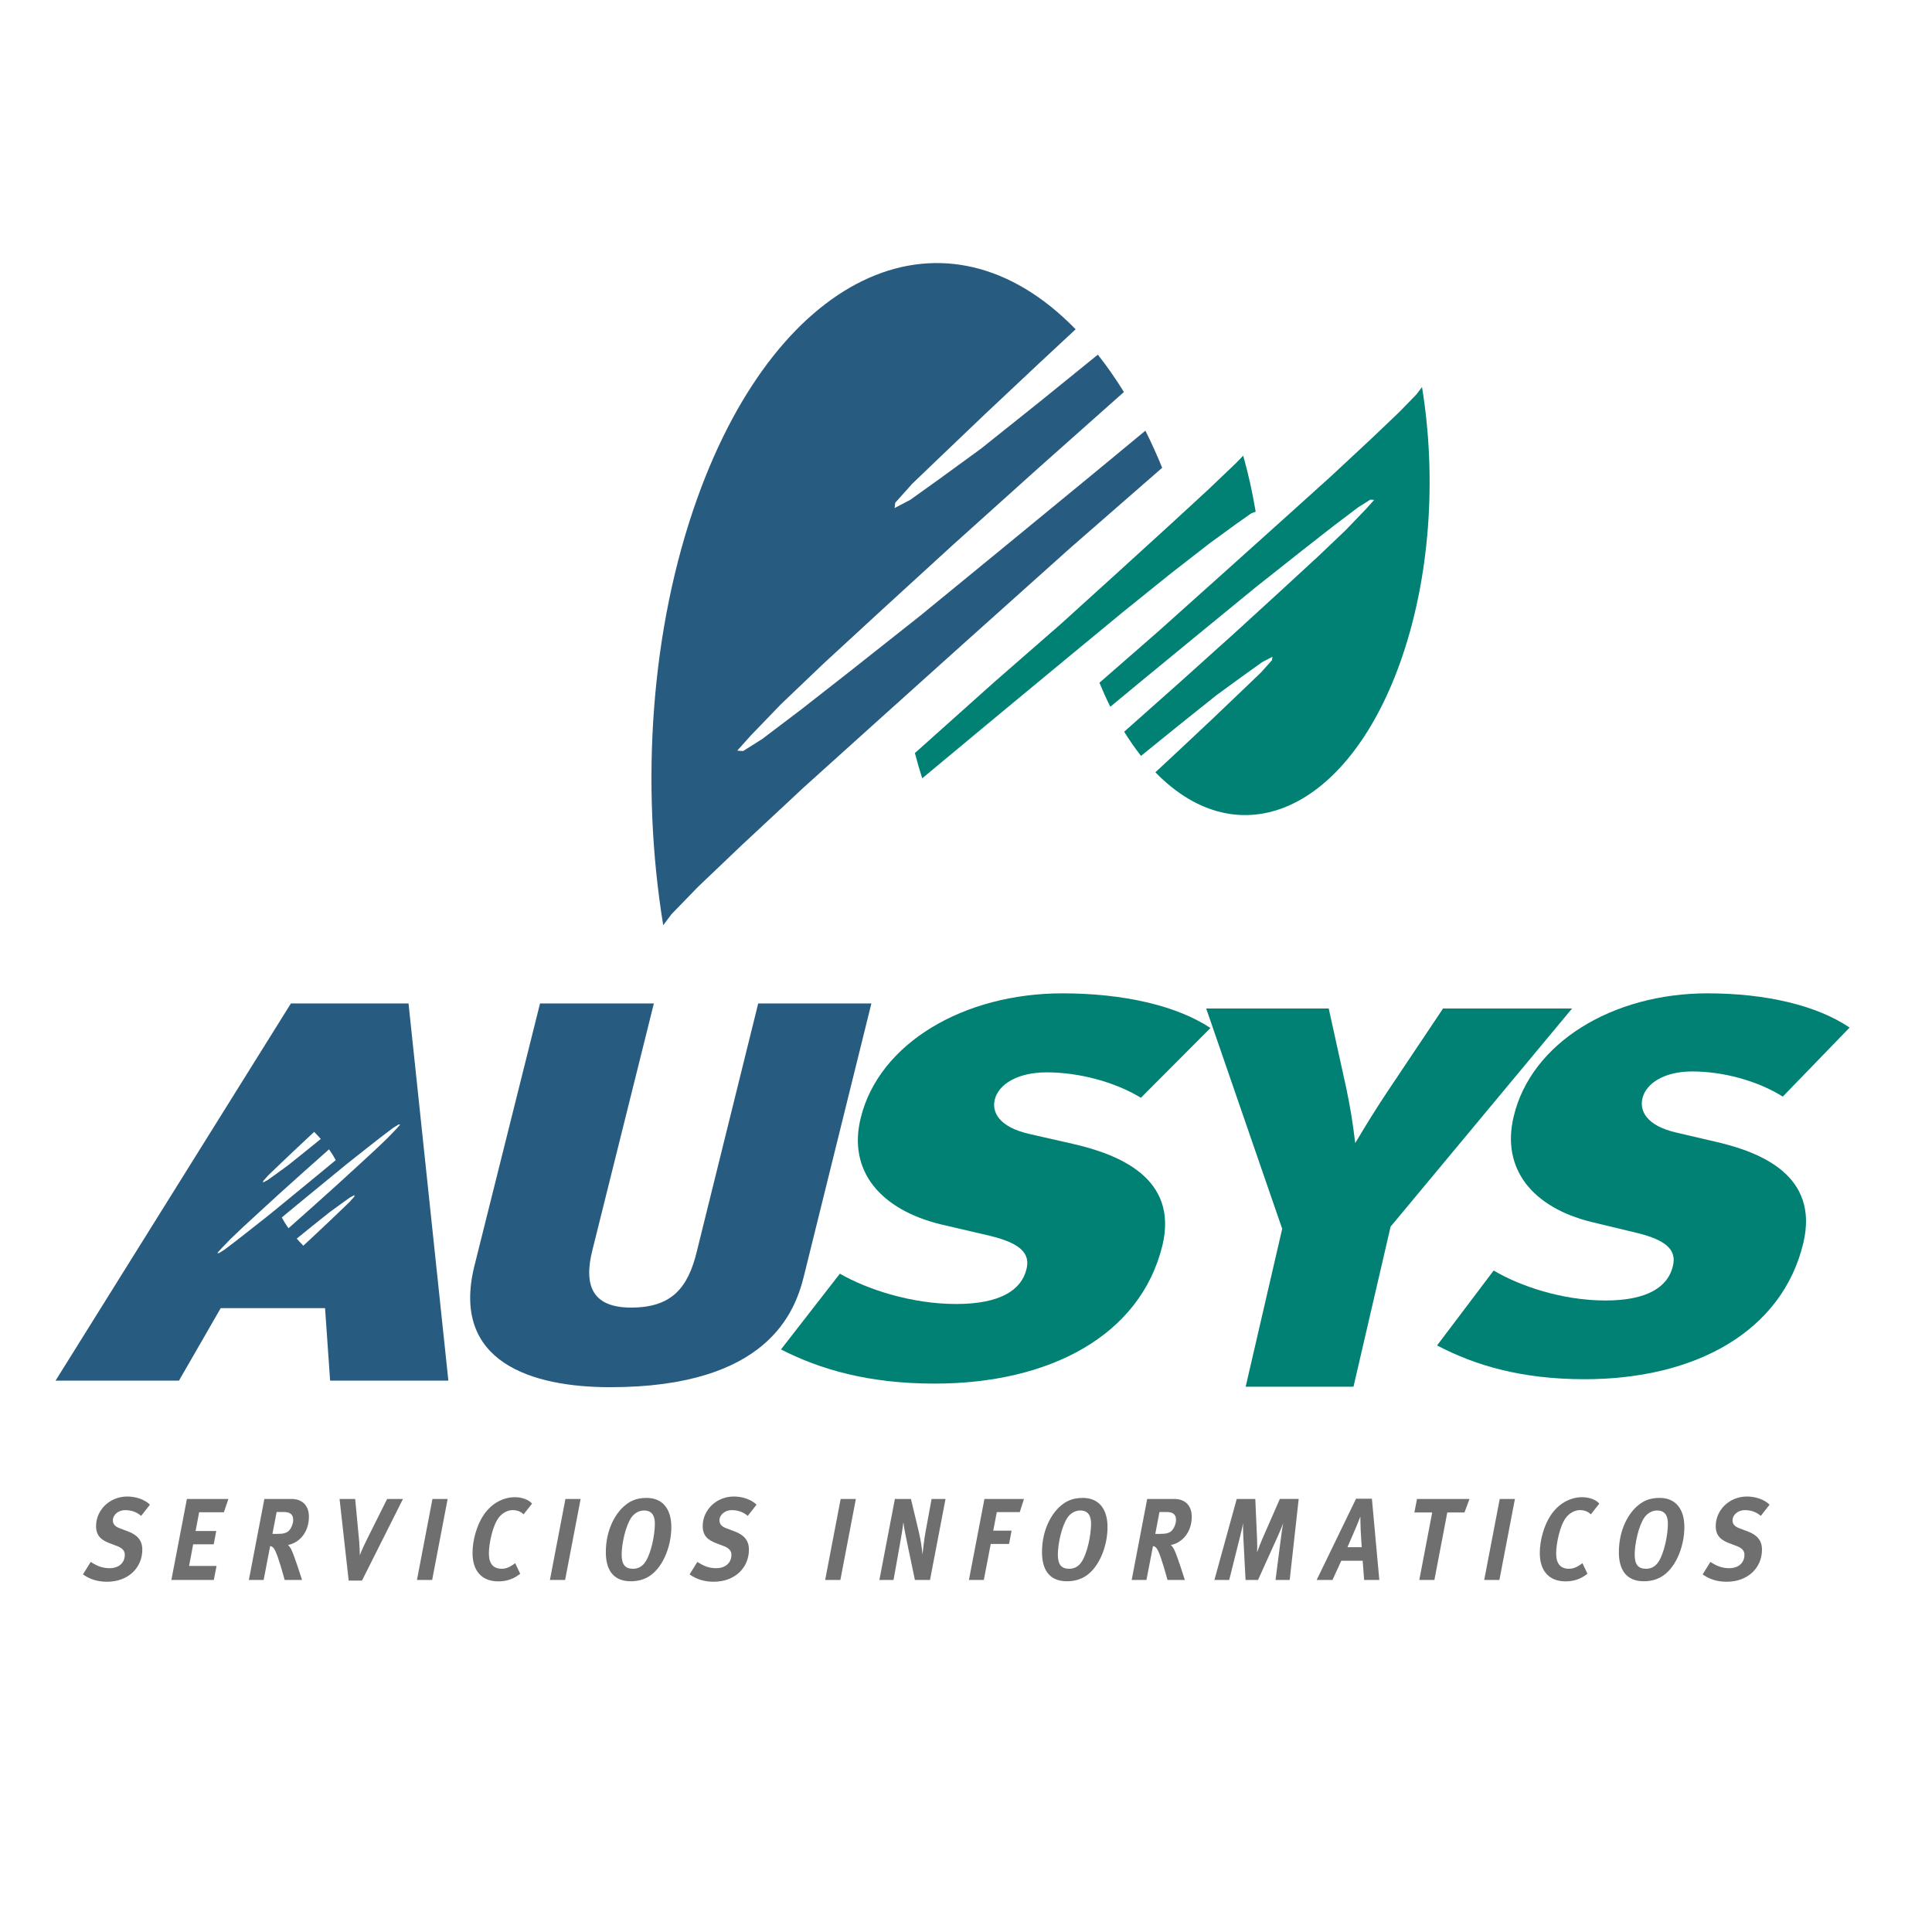 <svg xmlns="http://www.w3.org/2000/svg" viewBox="-50 -50 1600 1600">
<g transform="matrix(4.20 0 0 4.20 -50 75)">
	<path fill-rule="evenodd" clip-rule="evenodd" fill="#008174" d="M229.202,215.835c3.24-13.451-8.854-18.037-17.712-20.064
		l-8.476-1.924c-6.109-1.385-7.48-4.377-6.857-6.824c0.748-2.994,4.492-5.338,10.224-5.338c6.233,0,13.346,1.812,18.583,5.014
		l13.717-13.762c-6.61-4.375-17.084-6.832-29.183-6.832c-19.449,0-36.155,9.816-39.776,24.547
		c-2.617,10.559,3.992,18.137,15.837,21.016l9.602,2.238c5.736,1.391,8.104,3.312,7.231,6.623c-0.999,4.051-5.113,6.83-13.841,6.83
		c-8.852,0-17.58-2.885-22.942-5.979l-11.616,14.943c7.753,3.945,17.228,6.734,30.321,6.734
		C206.881,243.058,224.839,233.649,229.202,215.835"/>
	<path fill-rule="evenodd" clip-rule="evenodd" fill="#275C80" d="M171.821,168.097h-22.317l-12.095,48.871
		c-1.746,7.254-4.988,11.1-12.97,11.1c-7.853,0-9.35-4.588-7.605-11.42l12.097-48.551h-22.446l-12.966,51.859
		c-4.614,18.889,11.346,23.812,26.807,23.812c31.047,0,36.409-14.848,38.157-21.783L171.821,168.097z"/>
	<path fill-rule="evenodd" clip-rule="evenodd" fill="#275C80" d="M64.88,196.866c0.505,0.707,0.949,1.416,1.323,2.127l-2.945,2.434
		l-5.409,4.447l-4.477,3.668l-4.09,3.234l-2.786,2.176l-2.219,1.686l-1.096,0.688l-0.335-0.021l0.775-0.863l1.727-1.795l2.468-2.354
		l3.399-3.129l3.962-3.627l4.899-4.402L64.88,196.866z M61.956,193.423c0.453,0.463,0.889,0.934,1.296,1.395l-3.082,2.496
		l-3.349,2.682l-2.396,1.746l-1.657,1.184l-0.9,0.473l0.035-0.303l0.968-1.082l1.708-1.643l2.467-2.348l3.029-2.852L61.956,193.423z
		 M56.886,212.425c-0.507-0.707-0.95-1.42-1.324-2.129l2.945-2.436l5.412-4.445l4.474-3.666l4.09-3.236l2.786-2.178l2.22-1.686
		l1.092-0.684l0.336,0.018l-0.775,0.867l-1.725,1.791l-2.465,2.352l-3.401,3.133l-3.962,3.623l-4.9,4.408L56.886,212.425z
		 M59.809,215.864c-0.455-0.459-0.888-0.93-1.297-1.395l3.081-2.498l3.352-2.676l2.396-1.744l1.66-1.188l0.897-0.473l-0.035,0.303
		l-0.966,1.08l-1.71,1.641l-2.466,2.354l-3.031,2.85L59.809,215.864z M88.409,242.468l-7.856-74.371H57.361l-46.405,74.371h24.335
		l8.23-14.293h20.573l0.998,14.293H88.409z"/>
	<path fill-rule="evenodd" clip-rule="evenodd" fill="#706F6F" d="M348.933,266.927c-1.052-1.01-2.727-1.605-4.485-1.605
		c-3.406,0-6.139,2.619-6.139,5.836c0,1.861,0.994,2.734,2.626,3.357l1.509,0.57c1.035,0.395,1.528,0.92,1.528,1.725
		c0,1.586-1.177,2.645-2.996,2.645c-1.447,0-2.521-0.459-3.72-1.238l-1.527,2.459c1.196,0.854,2.705,1.451,4.732,1.451
		c4.299,0,6.966-2.854,6.966-6.326c0-1.814-0.972-2.92-2.834-3.605l-1.651-0.625c-0.975-0.363-1.324-0.893-1.324-1.539
		c0-1.104,1.092-2.025,2.397-2.025c1.242,0,2.254,0.346,3.186,1.131L348.933,266.927z M326.73,268.075
		c1.57,0,2.148,1.039,2.148,2.602c0,2.203-0.745,5.994-1.98,7.699c-0.661,0.896-1.513,1.193-2.338,1.193
		c-1.447,0-2.232-0.736-2.232-2.779c0-2.137,0.765-5.654,1.9-7.312C324.81,268.628,325.758,268.075,326.73,268.075z
		 M327.249,265.595c-2.197,0-3.371,0.758-4.216,1.449c-1.863,1.492-3.822,4.73-3.822,9.264c0,3.33,1.36,5.725,4.917,5.725
		c1.196,0,2.296-0.256,3.242-0.76c2.919-1.539,4.753-5.91,4.753-9.93C332.123,267.778,330.409,265.595,327.249,265.595z
		 M315.356,266.722c-0.64-0.762-1.962-1.266-3.391-1.266c-2.314,0-4.625,1.221-6.175,3.539c-1.326,1.957-2.173,4.963-2.173,7.449
		c0,3.586,1.859,5.609,5.083,5.609c1.636,0,2.998-0.461,4.318-1.494l-0.988-2.096c-0.993,0.762-1.8,1.105-2.646,1.105
		c-1.613,0-2.542-0.92-2.542-3.035c0-1.838,0.723-5.539,1.987-7.102c0.657-0.852,1.716-1.428,2.682-1.428
		c0.806,0,1.57,0.234,2.174,0.832L315.356,266.722z M295.717,265.802l-3.061,15.975h2.996l3.061-15.975H295.717z M279.404,265.802
		l-0.513,2.666h3.509l-2.542,13.309h2.977l2.543-13.309h3.388l0.992-2.666H279.404z M265.692,275.315l1.283-2.963
		c0.515-1.146,1.263-3.082,1.263-3.082s0,1.361,0.062,2.713l0.205,3.332H265.692z M267.387,265.757l-7.768,16.02h3.12l1.735-3.793
		h4.216l0.289,3.793h2.996l-1.464-16.02H267.387z M243.861,265.802l-4.404,15.975h2.918l2.089-8.344
		c0.251-0.99,0.472-1.93,0.661-2.873c-0.043,0.918,0,2.047,0.037,2.83l0.438,8.387h2.459l3.949-8.738
		c0.433-0.961,0.656-1.535,1.01-2.459c-0.162,0.854-0.285,1.658-0.41,2.668l-1.097,8.529h2.792l1.775-15.975h-3.719l-3.475,7.932
		c-0.391,0.943-0.721,1.77-1.012,2.592c0.043-0.822,0.043-1.379,0-2.523l-0.352-8H243.861z M228.625,268.376h1.43
		c1.197,0,1.836,0.461,1.836,1.566c0,0.709-0.374,1.695-0.931,2.205c-0.476,0.389-1.034,0.547-2.272,0.547h-0.888L228.625,268.376z
		 M226.203,265.802l-3.057,15.975h2.911l1.286-6.666c0.102,0,0.226,0.023,0.35,0.09c0.475,0.254,0.889,1.061,1.776,3.979
		l0.745,2.598h3.412c0,0-1.469-4.762-2.149-6.094c-0.145-0.25-0.372-0.619-0.62-0.801c2.189-0.416,4.133-2.439,4.133-5.584
		c0-2.139-1.258-3.496-3.432-3.496H226.203z M212.989,268.075c1.571,0,2.148,1.039,2.148,2.602c0,2.203-0.745,5.994-1.983,7.699
		c-0.661,0.896-1.509,1.193-2.334,1.193c-1.453,0-2.234-0.736-2.234-2.779c0-2.137,0.765-5.654,1.904-7.312
		C211.068,268.628,212.017,268.075,212.989,268.075z M213.507,265.595c-2.196,0-3.374,0.758-4.219,1.449
		c-1.864,1.492-3.825,4.73-3.825,9.264c0,3.33,1.364,5.725,4.918,5.725c1.202,0,2.294-0.256,3.25-0.76
		c2.912-1.539,4.75-5.91,4.75-9.93C218.382,267.778,216.668,265.595,213.507,265.595z M194.111,265.802l-3.058,15.975h2.935
		l1.364-7.1h3.615l0.496-2.619h-3.614l0.7-3.658h4.528l0.826-2.598H194.111z M176.455,265.802l-3.058,15.975h2.789l1.221-6.83
		c0.248-1.33,0.575-3.26,0.721-4.572c0.083,0.99,0.582,3.287,0.994,5.289l1.281,6.113h2.976l3.06-15.975h-2.748l-1.2,6.529
		c-0.206,1.08-0.473,3.215-0.599,4.459c-0.082-1.15-0.332-2.898-0.743-4.596l-1.53-6.393H176.455z M165.762,265.802l-3.058,15.975
		h2.998l3.058-15.975H165.762z M149.179,266.927c-1.053-1.01-2.725-1.605-4.482-1.605c-3.409,0-6.138,2.619-6.138,5.836
		c0,1.861,0.993,2.734,2.624,3.357l1.51,0.57c1.033,0.395,1.529,0.92,1.529,1.725c0,1.586-1.179,2.645-2.998,2.645
		c-1.445,0-2.52-0.459-3.718-1.238l-1.535,2.459c1.203,0.854,2.711,1.451,4.736,1.451c4.3,0,6.966-2.854,6.966-6.326
		c0-1.814-0.971-2.92-2.833-3.605l-1.654-0.625c-0.972-0.363-1.323-0.893-1.323-1.539c0-1.104,1.096-2.025,2.398-2.025
		c1.24,0,2.252,0.346,3.184,1.131L149.179,266.927z M126.978,268.075c1.57,0,2.15,1.039,2.15,2.602c0,2.203-0.744,5.994-1.986,7.699
		c-0.66,0.896-1.506,1.193-2.334,1.193c-1.446,0-2.229-0.736-2.229-2.779c0-2.137,0.765-5.654,1.9-7.312
		C125.057,268.628,126.008,268.075,126.978,268.075z M127.494,265.595c-2.191,0-3.368,0.758-4.216,1.449
		c-1.858,1.492-3.821,4.73-3.821,9.264c0,3.33,1.363,5.725,4.918,5.725c1.199,0,2.295-0.256,3.246-0.76
		c2.915-1.539,4.754-5.91,4.754-9.93C132.374,267.778,130.657,265.595,127.494,265.595z M111.491,265.802l-3.059,15.975h2.997
		l3.06-15.975H111.491z M104.914,266.722c-0.642-0.762-1.964-1.266-3.39-1.266c-2.314,0-4.63,1.221-6.181,3.539
		c-1.323,1.957-2.171,4.963-2.171,7.449c0,3.586,1.861,5.609,5.085,5.609c1.635,0,2.999-0.461,4.321-1.494l-0.991-2.096
		c-0.994,0.762-1.799,1.105-2.645,1.105c-1.612,0-2.543-0.92-2.543-3.035c0-1.838,0.723-5.539,1.984-7.102
		c0.661-0.852,1.713-1.428,2.687-1.428c0.807,0,1.569,0.234,2.17,0.832L104.914,266.722z M85.271,265.802l-3.058,15.975h2.999
		l3.055-15.975H85.271z M66.954,265.802l1.799,16.096h2.625l8.081-16.096h-3.123l-3.946,7.902c-0.435,0.877-1.074,2.211-1.446,3.201
		c0-1.174-0.085-2.066-0.123-2.781l-0.787-8.322H66.954z M54.547,268.376h1.426c1.198,0,1.84,0.461,1.84,1.566
		c0,0.709-0.375,1.695-0.932,2.205c-0.474,0.389-1.033,0.547-2.273,0.547h-0.888L54.547,268.376z M52.128,265.802l-3.058,15.975
		h2.915l1.281-6.666c0.104,0,0.228,0.023,0.35,0.09c0.474,0.254,0.889,1.061,1.777,3.979l0.743,2.598h3.413
		c0,0-1.469-4.762-2.151-6.094c-0.145-0.25-0.371-0.619-0.618-0.801c2.188-0.416,4.132-2.439,4.132-5.584
		c0-2.139-1.26-3.496-3.431-3.496H52.128z M36.852,265.802l-3.061,15.975h8.37l0.537-2.76h-5.414l0.806-4.275h4.053l0.493-2.615
		h-4.069l0.701-3.701h4.878l0.89-2.623H36.852z M29.569,266.927c-1.055-1.01-2.729-1.605-4.487-1.605
		c-3.409,0-6.139,2.619-6.139,5.836c0,1.861,0.993,2.734,2.627,3.357l1.507,0.57c1.033,0.395,1.531,0.92,1.531,1.725
		c0,1.586-1.178,2.645-2.998,2.645c-1.447,0-2.521-0.459-3.721-1.238l-1.531,2.459c1.2,0.854,2.71,1.451,4.737,1.451
		c4.296,0,6.964-2.854,6.964-6.326c0-1.814-0.971-2.92-2.833-3.605l-1.654-0.625c-0.969-0.363-1.32-0.893-1.32-1.539
		c0-1.104,1.092-2.025,2.397-2.025c1.239,0,2.252,0.346,3.183,1.131L29.569,266.927z"/>
	<path fill-rule="evenodd" clip-rule="evenodd" fill="#008174" d="M355.596,215.274c3.119-13.297-8.497-17.836-17-19.836l-8.148-1.9
		c-5.865-1.373-7.186-4.326-6.586-6.752c0.721-2.953,4.311-5.281,9.82-5.281c5.988,0,12.817,1.799,17.849,4.961l13.172-13.609
		c-6.349-4.326-16.405-6.752-28.021-6.752c-18.689,0-34.736,9.705-38.21,24.266c-2.516,10.447,3.833,17.939,15.207,20.787
		l9.226,2.221c5.509,1.367,7.784,3.268,6.947,6.539c-0.958,4.008-4.912,6.752-13.296,6.752c-8.503,0-16.886-2.85-22.035-5.91
		l-11.161,14.775c7.446,3.9,16.548,6.658,29.126,6.658C334.166,242.192,351.408,232.896,355.596,215.274"/>
	<path fill-rule="evenodd" clip-rule="evenodd" fill="#008174" d="M309.977,169.099h-25.438l-10.808,16.15
		c-2.089,3.104-4.41,6.85-6.502,10.381c-0.58-4.598-0.931-6.738-1.741-10.693L262,169.099h-24.162l14.986,43.434l-7.203,31.137
		h21.26l7.318-31.562L309.977,169.099z"/>
	<path fill-rule="evenodd" clip-rule="evenodd" fill="#008174" d="M216.787,104.864c0.673,1.629,1.385,3.211,2.142,4.732
		l6.631-5.484l12.033-9.883l9.957-8.156l9.096-7.199l6.192-4.846l4.937-3.738l2.432-1.535l0.751,0.053l-1.728,1.92l-3.833,3.988
		l-5.489,5.232l-7.561,6.963l-8.815,8.062l-10.892,9.795l-10.975,9.75c1.048,1.688,2.153,3.285,3.322,4.766l7.441-6.029l7.445-5.949
		l5.33-3.883l3.688-2.639l2.006-1.051l-0.082,0.674l-2.152,2.404l-3.802,3.646l-5.484,5.238l-6.737,6.332l-4.82,4.49
		c16.438,16.904,37.697,7.736,48.201-21.461c6.028-16.771,7.281-36.721,4.369-54.506l-1.053,1.408l-3.403,3.506l-5.49,5.23
		l-7.989,7.445l-9.641,8.693l-10.895,9.785l-13.4,12.006L216.787,104.864z"/>
	<path fill-rule="evenodd" clip-rule="evenodd" fill="#008174" d="M180.395,118.716c0.443,1.691,0.925,3.359,1.448,4.99l0.293-0.244
		l14.542-12.094l13.281-10.99l11.214-9.258l9.527-7.678l7.839-6.094l5.333-3.881l2.867-2.02l0.854-0.314
		c-0.63-3.793-1.452-7.494-2.458-11.045l-1.418,1.463l-5.485,5.232l-7.561,6.961l-10.07,9.176l-11.333,10.271l-13.362,11.664
		l-14.651,13.104L180.395,118.716z"/>
	<path fill-rule="evenodd" clip-rule="evenodd" fill="#275C80" d="M229.161,62.474c-1.033-2.52-2.139-4.969-3.311-7.316
		l-10.26,8.482l-18.616,15.291l-15.397,12.615l-14.067,11.131l-9.582,7.496l-7.64,5.787l-3.762,2.373l-1.155-0.082l2.664-2.975
		l5.94-6.164l8.483-8.096l11.7-10.77l13.639-12.475l16.85-15.152l16.968-15.084c-1.613-2.605-3.329-5.074-5.141-7.365l-11.504,9.322
		l-11.521,9.201l-8.249,6.012l-5.702,4.08l-3.096,1.627l0.12-1.043l3.33-3.721l5.879-5.641l8.483-8.1l10.426-9.801l7.453-6.939
		c-25.424-26.154-58.307-11.973-74.558,33.193c-9.328,25.947-11.259,56.807-6.761,84.316l1.63-2.176l5.271-5.43l8.486-8.092
		l12.361-11.516l14.913-13.438l16.851-15.148l20.726-18.566L229.161,62.474z"/>
</g>
</svg>
